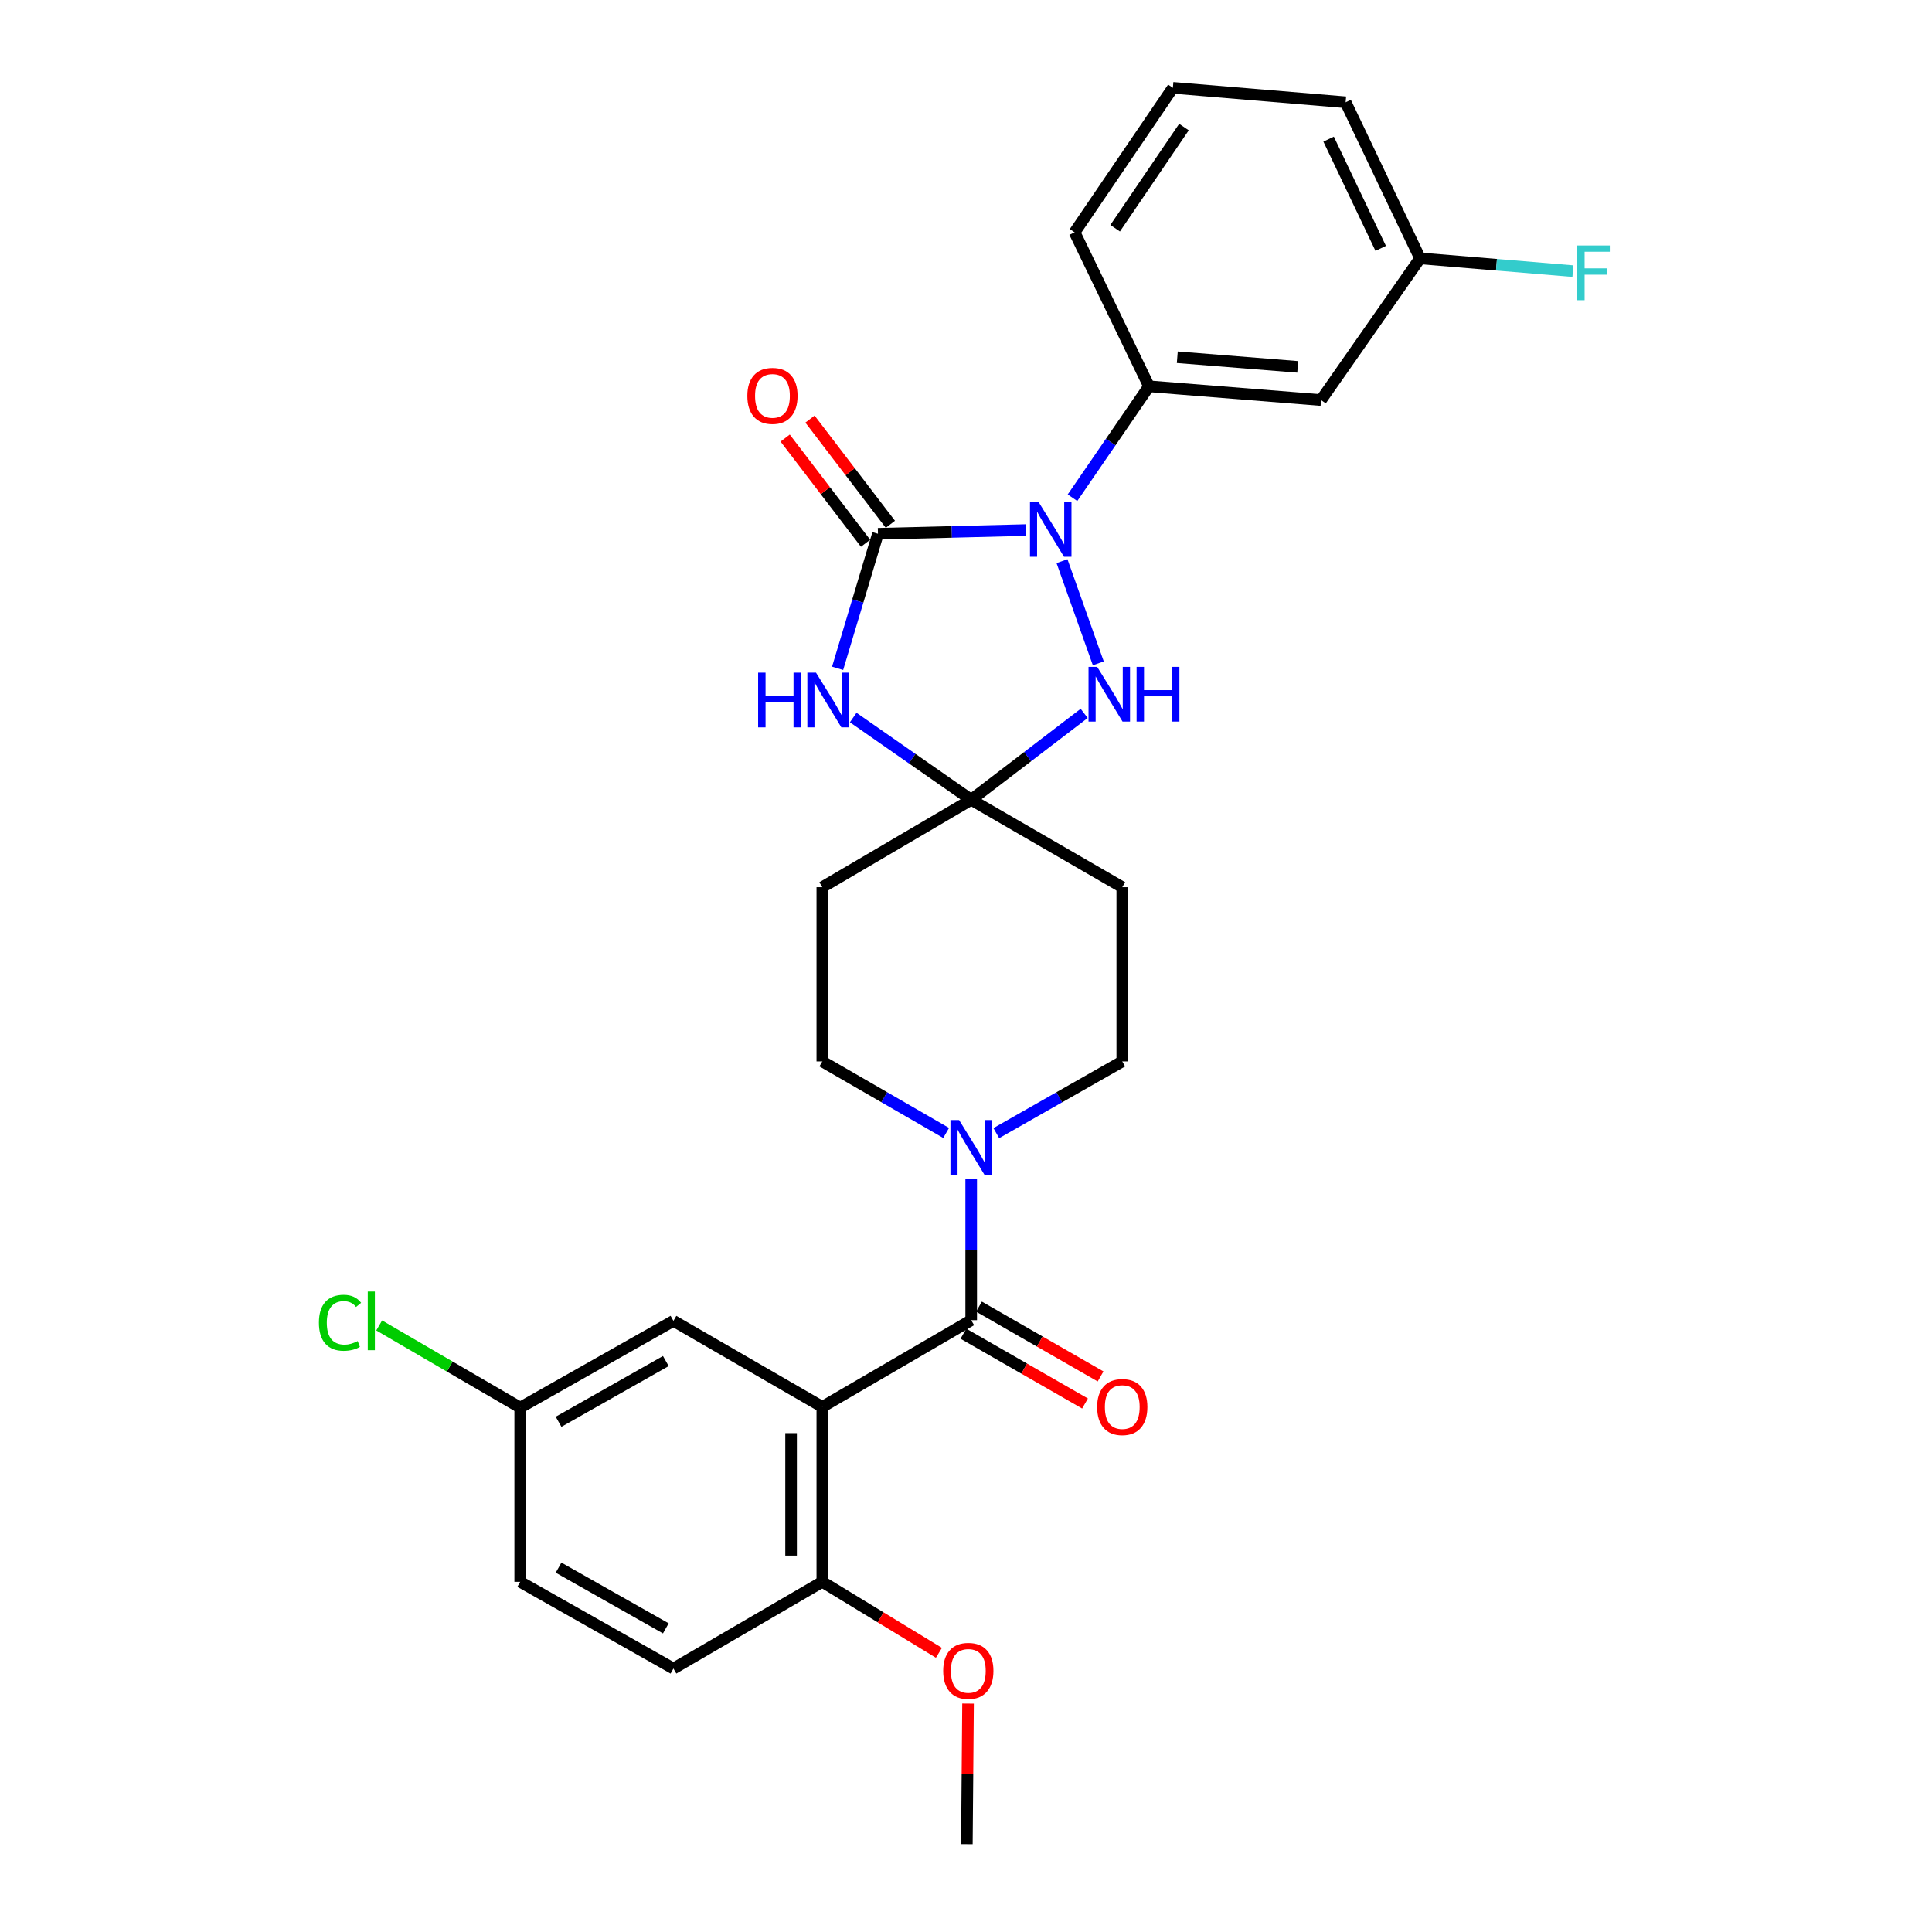 <?xml version='1.0' encoding='iso-8859-1'?>
<svg version='1.1' baseProfile='full'
              xmlns='http://www.w3.org/2000/svg'
                      xmlns:rdkit='http://www.rdkit.org/xml'
                      xmlns:xlink='http://www.w3.org/1999/xlink'
                  xml:space='preserve'
width='1000px' height='1000px' viewBox='0 0 1000 1000'>
<!-- END OF HEADER -->
<rect style='opacity:1.0;fill:#FFFFFF;stroke:none' width='1000' height='1000' x='0' y='0'> </rect>
<path class='bond-0' d='M 454.435,276.279 L 492.655,275.319' style='fill:none;fill-rule:evenodd;stroke:#000000;stroke-width:6px;stroke-linecap:butt;stroke-linejoin:miter;stroke-opacity:1' />
<path class='bond-0' d='M 492.655,275.319 L 530.876,274.36' style='fill:none;fill-rule:evenodd;stroke:#0000FF;stroke-width:6px;stroke-linecap:butt;stroke-linejoin:miter;stroke-opacity:1' />
<path class='bond-1' d='M 454.435,276.279 L 443.992,311.1' style='fill:none;fill-rule:evenodd;stroke:#000000;stroke-width:6px;stroke-linecap:butt;stroke-linejoin:miter;stroke-opacity:1' />
<path class='bond-1' d='M 443.992,311.1 L 433.549,345.922' style='fill:none;fill-rule:evenodd;stroke:#0000FF;stroke-width:6px;stroke-linecap:butt;stroke-linejoin:miter;stroke-opacity:1' />
<path class='bond-13' d='M 460.856,271.371 L 440.05,244.151' style='fill:none;fill-rule:evenodd;stroke:#000000;stroke-width:6px;stroke-linecap:butt;stroke-linejoin:miter;stroke-opacity:1' />
<path class='bond-13' d='M 440.05,244.151 L 419.244,216.93' style='fill:none;fill-rule:evenodd;stroke:#FF0000;stroke-width:6px;stroke-linecap:butt;stroke-linejoin:miter;stroke-opacity:1' />
<path class='bond-13' d='M 448.014,281.186 L 427.208,253.966' style='fill:none;fill-rule:evenodd;stroke:#000000;stroke-width:6px;stroke-linecap:butt;stroke-linejoin:miter;stroke-opacity:1' />
<path class='bond-13' d='M 427.208,253.966 L 406.402,226.746' style='fill:none;fill-rule:evenodd;stroke:#FF0000;stroke-width:6px;stroke-linecap:butt;stroke-linejoin:miter;stroke-opacity:1' />
<path class='bond-5' d='M 549.687,290.457 L 568.477,343.342' style='fill:none;fill-rule:evenodd;stroke:#0000FF;stroke-width:6px;stroke-linecap:butt;stroke-linejoin:miter;stroke-opacity:1' />
<path class='bond-7' d='M 555.118,257.627 L 574.919,228.791' style='fill:none;fill-rule:evenodd;stroke:#0000FF;stroke-width:6px;stroke-linecap:butt;stroke-linejoin:miter;stroke-opacity:1' />
<path class='bond-7' d='M 574.919,228.791 L 594.72,199.954' style='fill:none;fill-rule:evenodd;stroke:#000000;stroke-width:6px;stroke-linecap:butt;stroke-linejoin:miter;stroke-opacity:1' />
<path class='bond-2' d='M 441.625,371.389 L 472.158,392.674' style='fill:none;fill-rule:evenodd;stroke:#0000FF;stroke-width:6px;stroke-linecap:butt;stroke-linejoin:miter;stroke-opacity:1' />
<path class='bond-2' d='M 472.158,392.674 L 502.69,413.96' style='fill:none;fill-rule:evenodd;stroke:#000000;stroke-width:6px;stroke-linecap:butt;stroke-linejoin:miter;stroke-opacity:1' />
<path class='bond-8' d='M 502.69,413.96 L 580.883,459.216' style='fill:none;fill-rule:evenodd;stroke:#000000;stroke-width:6px;stroke-linecap:butt;stroke-linejoin:miter;stroke-opacity:1' />
<path class='bond-9' d='M 502.69,413.96 L 425.629,459.216' style='fill:none;fill-rule:evenodd;stroke:#000000;stroke-width:6px;stroke-linecap:butt;stroke-linejoin:miter;stroke-opacity:1' />
<path class='bond-28' d='M 502.69,413.96 L 531.929,391.609' style='fill:none;fill-rule:evenodd;stroke:#000000;stroke-width:6px;stroke-linecap:butt;stroke-linejoin:miter;stroke-opacity:1' />
<path class='bond-28' d='M 531.929,391.609 L 561.168,369.258' style='fill:none;fill-rule:evenodd;stroke:#0000FF;stroke-width:6px;stroke-linecap:butt;stroke-linejoin:miter;stroke-opacity:1' />
<path class='bond-3' d='M 425.629,728.211 L 502.69,683.323' style='fill:none;fill-rule:evenodd;stroke:#000000;stroke-width:6px;stroke-linecap:butt;stroke-linejoin:miter;stroke-opacity:1' />
<path class='bond-10' d='M 425.629,728.211 L 425.629,818.75' style='fill:none;fill-rule:evenodd;stroke:#000000;stroke-width:6px;stroke-linecap:butt;stroke-linejoin:miter;stroke-opacity:1' />
<path class='bond-10' d='M 409.466,741.792 L 409.466,805.169' style='fill:none;fill-rule:evenodd;stroke:#000000;stroke-width:6px;stroke-linecap:butt;stroke-linejoin:miter;stroke-opacity:1' />
<path class='bond-12' d='M 425.629,728.211 L 348.568,683.682' style='fill:none;fill-rule:evenodd;stroke:#000000;stroke-width:6px;stroke-linecap:butt;stroke-linejoin:miter;stroke-opacity:1' />
<path class='bond-4' d='M 502.69,683.323 L 502.69,646.808' style='fill:none;fill-rule:evenodd;stroke:#000000;stroke-width:6px;stroke-linecap:butt;stroke-linejoin:miter;stroke-opacity:1' />
<path class='bond-4' d='M 502.69,646.808 L 502.69,610.293' style='fill:none;fill-rule:evenodd;stroke:#0000FF;stroke-width:6px;stroke-linecap:butt;stroke-linejoin:miter;stroke-opacity:1' />
<path class='bond-16' d='M 498.667,690.332 L 530.136,708.397' style='fill:none;fill-rule:evenodd;stroke:#000000;stroke-width:6px;stroke-linecap:butt;stroke-linejoin:miter;stroke-opacity:1' />
<path class='bond-16' d='M 530.136,708.397 L 561.605,726.463' style='fill:none;fill-rule:evenodd;stroke:#FF0000;stroke-width:6px;stroke-linecap:butt;stroke-linejoin:miter;stroke-opacity:1' />
<path class='bond-16' d='M 506.714,676.314 L 538.183,694.38' style='fill:none;fill-rule:evenodd;stroke:#000000;stroke-width:6px;stroke-linecap:butt;stroke-linejoin:miter;stroke-opacity:1' />
<path class='bond-16' d='M 538.183,694.38 L 569.652,712.446' style='fill:none;fill-rule:evenodd;stroke:#FF0000;stroke-width:6px;stroke-linecap:butt;stroke-linejoin:miter;stroke-opacity:1' />
<path class='bond-6' d='M 489.726,586.409 L 457.677,567.898' style='fill:none;fill-rule:evenodd;stroke:#0000FF;stroke-width:6px;stroke-linecap:butt;stroke-linejoin:miter;stroke-opacity:1' />
<path class='bond-6' d='M 457.677,567.898 L 425.629,549.387' style='fill:none;fill-rule:evenodd;stroke:#000000;stroke-width:6px;stroke-linecap:butt;stroke-linejoin:miter;stroke-opacity:1' />
<path class='bond-29' d='M 515.68,586.503 L 548.281,567.945' style='fill:none;fill-rule:evenodd;stroke:#0000FF;stroke-width:6px;stroke-linecap:butt;stroke-linejoin:miter;stroke-opacity:1' />
<path class='bond-29' d='M 548.281,567.945 L 580.883,549.387' style='fill:none;fill-rule:evenodd;stroke:#000000;stroke-width:6px;stroke-linecap:butt;stroke-linejoin:miter;stroke-opacity:1' />
<path class='bond-11' d='M 594.72,199.954 L 683.769,207.074' style='fill:none;fill-rule:evenodd;stroke:#000000;stroke-width:6px;stroke-linecap:butt;stroke-linejoin:miter;stroke-opacity:1' />
<path class='bond-11' d='M 609.366,184.91 L 671.7,189.895' style='fill:none;fill-rule:evenodd;stroke:#000000;stroke-width:6px;stroke-linecap:butt;stroke-linejoin:miter;stroke-opacity:1' />
<path class='bond-24' d='M 594.72,199.954 L 556.198,120.253' style='fill:none;fill-rule:evenodd;stroke:#000000;stroke-width:6px;stroke-linecap:butt;stroke-linejoin:miter;stroke-opacity:1' />
<path class='bond-15' d='M 580.883,459.216 L 580.883,549.387' style='fill:none;fill-rule:evenodd;stroke:#000000;stroke-width:6px;stroke-linecap:butt;stroke-linejoin:miter;stroke-opacity:1' />
<path class='bond-14' d='M 425.629,459.216 L 425.629,549.387' style='fill:none;fill-rule:evenodd;stroke:#000000;stroke-width:6px;stroke-linecap:butt;stroke-linejoin:miter;stroke-opacity:1' />
<path class='bond-17' d='M 425.629,818.75 L 348.568,863.638' style='fill:none;fill-rule:evenodd;stroke:#000000;stroke-width:6px;stroke-linecap:butt;stroke-linejoin:miter;stroke-opacity:1' />
<path class='bond-23' d='M 425.629,818.75 L 455.809,837.125' style='fill:none;fill-rule:evenodd;stroke:#000000;stroke-width:6px;stroke-linecap:butt;stroke-linejoin:miter;stroke-opacity:1' />
<path class='bond-23' d='M 455.809,837.125 L 485.988,855.499' style='fill:none;fill-rule:evenodd;stroke:#FF0000;stroke-width:6px;stroke-linecap:butt;stroke-linejoin:miter;stroke-opacity:1' />
<path class='bond-19' d='M 683.769,207.074 L 735.023,133.731' style='fill:none;fill-rule:evenodd;stroke:#000000;stroke-width:6px;stroke-linecap:butt;stroke-linejoin:miter;stroke-opacity:1' />
<path class='bond-18' d='M 348.568,683.682 L 269.253,728.579' style='fill:none;fill-rule:evenodd;stroke:#000000;stroke-width:6px;stroke-linecap:butt;stroke-linejoin:miter;stroke-opacity:1' />
<path class='bond-18' d='M 344.633,704.483 L 289.113,735.91' style='fill:none;fill-rule:evenodd;stroke:#000000;stroke-width:6px;stroke-linecap:butt;stroke-linejoin:miter;stroke-opacity:1' />
<path class='bond-31' d='M 348.568,863.638 L 269.253,818.75' style='fill:none;fill-rule:evenodd;stroke:#000000;stroke-width:6px;stroke-linecap:butt;stroke-linejoin:miter;stroke-opacity:1' />
<path class='bond-31' d='M 344.632,842.839 L 289.111,811.417' style='fill:none;fill-rule:evenodd;stroke:#000000;stroke-width:6px;stroke-linecap:butt;stroke-linejoin:miter;stroke-opacity:1' />
<path class='bond-20' d='M 269.253,728.579 L 269.253,818.75' style='fill:none;fill-rule:evenodd;stroke:#000000;stroke-width:6px;stroke-linecap:butt;stroke-linejoin:miter;stroke-opacity:1' />
<path class='bond-22' d='M 269.253,728.579 L 232.758,707.316' style='fill:none;fill-rule:evenodd;stroke:#000000;stroke-width:6px;stroke-linecap:butt;stroke-linejoin:miter;stroke-opacity:1' />
<path class='bond-22' d='M 232.758,707.316 L 196.262,686.053' style='fill:none;fill-rule:evenodd;stroke:#00CC00;stroke-width:6px;stroke-linecap:butt;stroke-linejoin:miter;stroke-opacity:1' />
<path class='bond-21' d='M 735.023,133.731 L 774.579,137.03' style='fill:none;fill-rule:evenodd;stroke:#000000;stroke-width:6px;stroke-linecap:butt;stroke-linejoin:miter;stroke-opacity:1' />
<path class='bond-21' d='M 774.579,137.03 L 814.135,140.33' style='fill:none;fill-rule:evenodd;stroke:#33CCCC;stroke-width:6px;stroke-linecap:butt;stroke-linejoin:miter;stroke-opacity:1' />
<path class='bond-30' d='M 735.023,133.731 L 696.501,52.934' style='fill:none;fill-rule:evenodd;stroke:#000000;stroke-width:6px;stroke-linecap:butt;stroke-linejoin:miter;stroke-opacity:1' />
<path class='bond-30' d='M 714.655,128.567 L 687.69,72.01' style='fill:none;fill-rule:evenodd;stroke:#000000;stroke-width:6px;stroke-linecap:butt;stroke-linejoin:miter;stroke-opacity:1' />
<path class='bond-27' d='M 501.057,881.765 L 500.751,918.155' style='fill:none;fill-rule:evenodd;stroke:#FF0000;stroke-width:6px;stroke-linecap:butt;stroke-linejoin:miter;stroke-opacity:1' />
<path class='bond-27' d='M 500.751,918.155 L 500.445,954.545' style='fill:none;fill-rule:evenodd;stroke:#000000;stroke-width:6px;stroke-linecap:butt;stroke-linejoin:miter;stroke-opacity:1' />
<path class='bond-25' d='M 556.198,120.253 L 607.085,45.455' style='fill:none;fill-rule:evenodd;stroke:#000000;stroke-width:6px;stroke-linecap:butt;stroke-linejoin:miter;stroke-opacity:1' />
<path class='bond-25' d='M 577.195,118.124 L 612.815,65.766' style='fill:none;fill-rule:evenodd;stroke:#000000;stroke-width:6px;stroke-linecap:butt;stroke-linejoin:miter;stroke-opacity:1' />
<path class='bond-26' d='M 607.085,45.455 L 696.501,52.934' style='fill:none;fill-rule:evenodd;stroke:#000000;stroke-width:6px;stroke-linecap:butt;stroke-linejoin:miter;stroke-opacity:1' />
<path  class='atom-1' d='M 537.592 259.874
L 546.872 274.874
Q 547.792 276.354, 549.272 279.034
Q 550.752 281.714, 550.832 281.874
L 550.832 259.874
L 554.592 259.874
L 554.592 288.194
L 550.712 288.194
L 540.752 271.794
Q 539.592 269.874, 538.352 267.674
Q 537.152 265.474, 536.792 264.794
L 536.792 288.194
L 533.112 288.194
L 533.112 259.874
L 537.592 259.874
' fill='#0000FF'/>
<path  class='atom-2' d='M 392.408 348.168
L 396.248 348.168
L 396.248 360.208
L 410.728 360.208
L 410.728 348.168
L 414.568 348.168
L 414.568 376.488
L 410.728 376.488
L 410.728 363.408
L 396.248 363.408
L 396.248 376.488
L 392.408 376.488
L 392.408 348.168
' fill='#0000FF'/>
<path  class='atom-2' d='M 422.368 348.168
L 431.648 363.168
Q 432.568 364.648, 434.048 367.328
Q 435.528 370.008, 435.608 370.168
L 435.608 348.168
L 439.368 348.168
L 439.368 376.488
L 435.488 376.488
L 425.528 360.088
Q 424.368 358.168, 423.128 355.968
Q 421.928 353.768, 421.568 353.088
L 421.568 376.488
L 417.888 376.488
L 417.888 348.168
L 422.368 348.168
' fill='#0000FF'/>
<path  class='atom-6' d='M 567.897 345.169
L 577.177 360.169
Q 578.097 361.649, 579.577 364.329
Q 581.057 367.009, 581.137 367.169
L 581.137 345.169
L 584.897 345.169
L 584.897 373.489
L 581.017 373.489
L 571.057 357.089
Q 569.897 355.169, 568.657 352.969
Q 567.457 350.769, 567.097 350.089
L 567.097 373.489
L 563.417 373.489
L 563.417 345.169
L 567.897 345.169
' fill='#0000FF'/>
<path  class='atom-6' d='M 588.297 345.169
L 592.137 345.169
L 592.137 357.209
L 606.617 357.209
L 606.617 345.169
L 610.457 345.169
L 610.457 373.489
L 606.617 373.489
L 606.617 360.409
L 592.137 360.409
L 592.137 373.489
L 588.297 373.489
L 588.297 345.169
' fill='#0000FF'/>
<path  class='atom-7' d='M 496.43 579.737
L 505.71 594.737
Q 506.63 596.217, 508.11 598.897
Q 509.59 601.577, 509.67 601.737
L 509.67 579.737
L 513.43 579.737
L 513.43 608.057
L 509.55 608.057
L 499.59 591.657
Q 498.43 589.737, 497.19 587.537
Q 495.99 585.337, 495.63 584.657
L 495.63 608.057
L 491.95 608.057
L 491.95 579.737
L 496.43 579.737
' fill='#0000FF'/>
<path  class='atom-14' d='M 386.823 204.91
Q 386.823 198.11, 390.183 194.31
Q 393.543 190.51, 399.823 190.51
Q 406.103 190.51, 409.463 194.31
Q 412.823 198.11, 412.823 204.91
Q 412.823 211.79, 409.423 215.71
Q 406.023 219.59, 399.823 219.59
Q 393.583 219.59, 390.183 215.71
Q 386.823 211.83, 386.823 204.91
M 399.823 216.39
Q 404.143 216.39, 406.463 213.51
Q 408.823 210.59, 408.823 204.91
Q 408.823 199.35, 406.463 196.55
Q 404.143 193.71, 399.823 193.71
Q 395.503 193.71, 393.143 196.51
Q 390.823 199.31, 390.823 204.91
Q 390.823 210.63, 393.143 213.51
Q 395.503 216.39, 399.823 216.39
' fill='#FF0000'/>
<path  class='atom-17' d='M 567.883 728.291
Q 567.883 721.491, 571.243 717.691
Q 574.603 713.891, 580.883 713.891
Q 587.163 713.891, 590.523 717.691
Q 593.883 721.491, 593.883 728.291
Q 593.883 735.171, 590.483 739.091
Q 587.083 742.971, 580.883 742.971
Q 574.643 742.971, 571.243 739.091
Q 567.883 735.211, 567.883 728.291
M 580.883 739.771
Q 585.203 739.771, 587.523 736.891
Q 589.883 733.971, 589.883 728.291
Q 589.883 722.731, 587.523 719.931
Q 585.203 717.091, 580.883 717.091
Q 576.563 717.091, 574.203 719.891
Q 571.883 722.691, 571.883 728.291
Q 571.883 734.011, 574.203 736.891
Q 576.563 739.771, 580.883 739.771
' fill='#FF0000'/>
<path  class='atom-22' d='M 816.388 127.06
L 833.228 127.06
L 833.228 130.3
L 820.188 130.3
L 820.188 138.9
L 831.788 138.9
L 831.788 142.18
L 820.188 142.18
L 820.188 155.38
L 816.388 155.38
L 816.388 127.06
' fill='#33CCCC'/>
<path  class='atom-23' d='M 165.072 684.662
Q 165.072 677.622, 168.352 673.942
Q 171.672 670.222, 177.952 670.222
Q 183.792 670.222, 186.912 674.342
L 184.272 676.502
Q 181.992 673.502, 177.952 673.502
Q 173.672 673.502, 171.392 676.382
Q 169.152 679.222, 169.152 684.662
Q 169.152 690.262, 171.472 693.142
Q 173.832 696.022, 178.392 696.022
Q 181.512 696.022, 185.152 694.142
L 186.272 697.142
Q 184.792 698.102, 182.552 698.662
Q 180.312 699.222, 177.832 699.222
Q 171.672 699.222, 168.352 695.462
Q 165.072 691.702, 165.072 684.662
' fill='#00CC00'/>
<path  class='atom-23' d='M 190.352 668.502
L 194.032 668.502
L 194.032 698.862
L 190.352 698.862
L 190.352 668.502
' fill='#00CC00'/>
<path  class='atom-24' d='M 488.2 864.841
Q 488.2 858.041, 491.56 854.241
Q 494.92 850.441, 501.2 850.441
Q 507.48 850.441, 510.84 854.241
Q 514.2 858.041, 514.2 864.841
Q 514.2 871.721, 510.8 875.641
Q 507.4 879.521, 501.2 879.521
Q 494.96 879.521, 491.56 875.641
Q 488.2 871.761, 488.2 864.841
M 501.2 876.321
Q 505.52 876.321, 507.84 873.441
Q 510.2 870.521, 510.2 864.841
Q 510.2 859.281, 507.84 856.481
Q 505.52 853.641, 501.2 853.641
Q 496.88 853.641, 494.52 856.441
Q 492.2 859.241, 492.2 864.841
Q 492.2 870.561, 494.52 873.441
Q 496.88 876.321, 501.2 876.321
' fill='#FF0000'/>
</svg>
